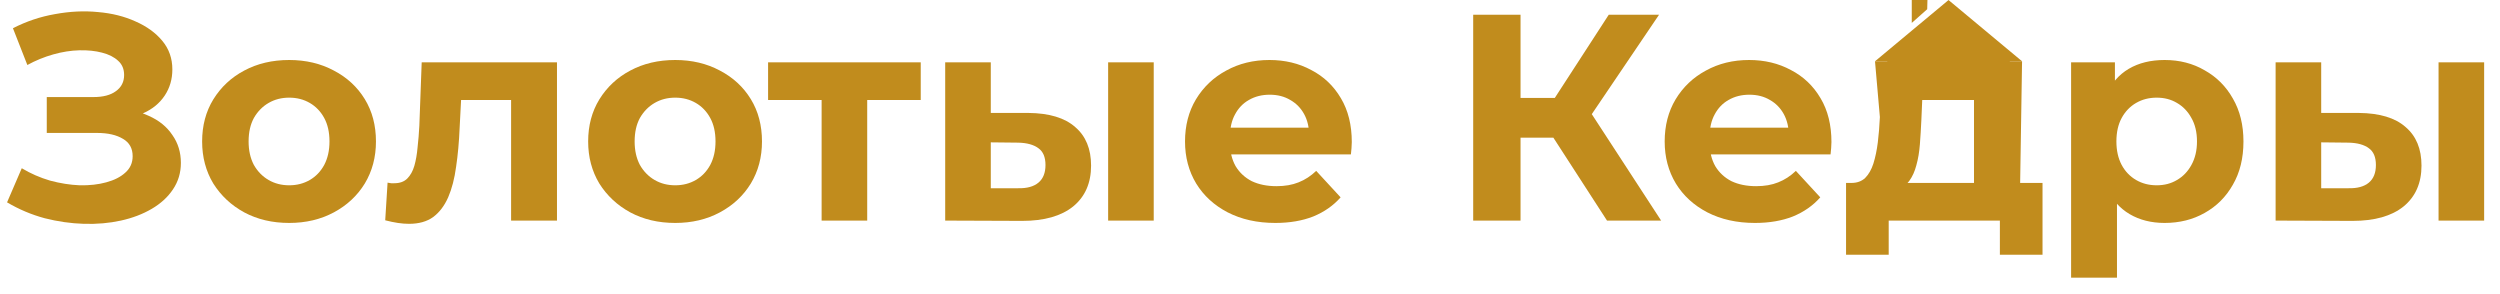<?xml version="1.0" encoding="UTF-8"?> <svg xmlns="http://www.w3.org/2000/svg" width="102" height="12" viewBox="0 0 102 12" fill="none"> <path d="M0.288 8.256L0.888 6.864C1.248 7.08 1.632 7.248 2.04 7.368C2.456 7.48 2.86 7.544 3.252 7.56C3.652 7.568 4.012 7.528 4.332 7.44C4.66 7.352 4.92 7.22 5.112 7.044C5.312 6.868 5.412 6.644 5.412 6.372C5.412 6.052 5.28 5.816 5.016 5.664C4.752 5.504 4.4 5.424 3.96 5.424H1.908V3.96H3.816C4.208 3.96 4.512 3.88 4.728 3.72C4.952 3.56 5.064 3.34 5.064 3.06C5.064 2.82 4.984 2.628 4.824 2.484C4.664 2.332 4.444 2.22 4.164 2.148C3.892 2.076 3.584 2.044 3.24 2.052C2.896 2.06 2.54 2.116 2.172 2.22C1.804 2.324 1.452 2.468 1.116 2.652L0.528 1.152C1.072 0.872 1.644 0.68 2.244 0.576C2.852 0.464 3.436 0.436 3.996 0.492C4.564 0.54 5.076 0.668 5.532 0.876C5.988 1.076 6.352 1.34 6.624 1.668C6.896 1.996 7.032 2.384 7.032 2.832C7.032 3.232 6.928 3.588 6.72 3.9C6.512 4.212 6.22 4.452 5.844 4.62C5.476 4.788 5.052 4.872 4.572 4.872L4.62 4.44C5.18 4.44 5.664 4.536 6.072 4.728C6.488 4.912 6.808 5.172 7.032 5.508C7.264 5.836 7.38 6.216 7.38 6.648C7.38 7.048 7.272 7.408 7.056 7.728C6.848 8.04 6.56 8.304 6.192 8.52C5.824 8.736 5.404 8.896 4.932 9C4.46 9.104 3.956 9.148 3.42 9.132C2.892 9.116 2.36 9.04 1.824 8.904C1.288 8.76 0.776 8.544 0.288 8.256Z" fill="#C18C1D"></path> <path d="M11.799 9.096C11.111 9.096 10.499 8.952 9.963 8.664C9.435 8.376 9.015 7.984 8.703 7.488C8.399 6.984 8.247 6.412 8.247 5.772C8.247 5.124 8.399 4.552 8.703 4.056C9.015 3.552 9.435 3.16 9.963 2.88C10.499 2.592 11.111 2.448 11.799 2.448C12.479 2.448 13.087 2.592 13.623 2.88C14.159 3.16 14.579 3.548 14.883 4.044C15.187 4.54 15.339 5.116 15.339 5.772C15.339 6.412 15.187 6.984 14.883 7.488C14.579 7.984 14.159 8.376 13.623 8.664C13.087 8.952 12.479 9.096 11.799 9.096ZM11.799 7.56C12.111 7.56 12.391 7.488 12.639 7.344C12.887 7.2 13.083 6.996 13.227 6.732C13.371 6.46 13.443 6.14 13.443 5.772C13.443 5.396 13.371 5.076 13.227 4.812C13.083 4.548 12.887 4.344 12.639 4.2C12.391 4.056 12.111 3.984 11.799 3.984C11.487 3.984 11.207 4.056 10.959 4.2C10.711 4.344 10.511 4.548 10.359 4.812C10.215 5.076 10.143 5.396 10.143 5.772C10.143 6.14 10.215 6.46 10.359 6.732C10.511 6.996 10.711 7.2 10.959 7.344C11.207 7.488 11.487 7.56 11.799 7.56Z" fill="#C18C1D"></path> <path d="M15.717 8.988L15.813 7.452C15.861 7.46 15.909 7.468 15.957 7.476C16.005 7.476 16.049 7.476 16.089 7.476C16.313 7.476 16.489 7.412 16.617 7.284C16.745 7.156 16.841 6.984 16.905 6.768C16.969 6.544 17.013 6.292 17.037 6.012C17.069 5.732 17.093 5.44 17.109 5.136L17.205 2.544H22.725V9H20.853V3.624L21.273 4.08H18.441L18.837 3.6L18.753 5.22C18.729 5.796 18.681 6.324 18.609 6.804C18.545 7.284 18.437 7.7 18.285 8.052C18.133 8.396 17.929 8.664 17.673 8.856C17.417 9.04 17.089 9.132 16.689 9.132C16.545 9.132 16.393 9.12 16.233 9.096C16.073 9.072 15.901 9.036 15.717 8.988Z" fill="#C18C1D"></path> <path d="M27.549 9.096C26.861 9.096 26.249 8.952 25.713 8.664C25.185 8.376 24.765 7.984 24.453 7.488C24.149 6.984 23.997 6.412 23.997 5.772C23.997 5.124 24.149 4.552 24.453 4.056C24.765 3.552 25.185 3.16 25.713 2.88C26.249 2.592 26.861 2.448 27.549 2.448C28.229 2.448 28.837 2.592 29.373 2.88C29.909 3.16 30.329 3.548 30.633 4.044C30.937 4.54 31.089 5.116 31.089 5.772C31.089 6.412 30.937 6.984 30.633 7.488C30.329 7.984 29.909 8.376 29.373 8.664C28.837 8.952 28.229 9.096 27.549 9.096ZM27.549 7.56C27.861 7.56 28.141 7.488 28.389 7.344C28.637 7.2 28.833 6.996 28.977 6.732C29.121 6.46 29.193 6.14 29.193 5.772C29.193 5.396 29.121 5.076 28.977 4.812C28.833 4.548 28.637 4.344 28.389 4.2C28.141 4.056 27.861 3.984 27.549 3.984C27.237 3.984 26.957 4.056 26.709 4.2C26.461 4.344 26.261 4.548 26.109 4.812C25.965 5.076 25.893 5.396 25.893 5.772C25.893 6.14 25.965 6.46 26.109 6.732C26.261 6.996 26.461 7.2 26.709 7.344C26.957 7.488 27.237 7.56 27.549 7.56Z" fill="#C18C1D"></path> <path d="M33.522 9V3.648L33.942 4.08H31.338V2.544H37.566V4.08H34.962L35.382 3.648V9H33.522Z" fill="#C18C1D"></path> <path d="M45.212 9V2.544H47.072V9H45.212ZM41.96 4.608C42.808 4.616 43.444 4.808 43.868 5.184C44.3 5.552 44.516 6.076 44.516 6.756C44.516 7.468 44.272 8.024 43.784 8.424C43.296 8.816 42.604 9.012 41.708 9.012L38.564 9V2.544H40.424V4.608H41.96ZM41.54 7.68C41.9 7.688 42.176 7.612 42.368 7.452C42.56 7.292 42.656 7.052 42.656 6.732C42.656 6.412 42.56 6.184 42.368 6.048C42.176 5.904 41.9 5.828 41.54 5.82L40.424 5.808V7.68H41.54Z" fill="#C18C1D"></path> <path d="M52.033 9.096C51.297 9.096 50.649 8.952 50.089 8.664C49.537 8.376 49.109 7.984 48.805 7.488C48.501 6.984 48.349 6.412 48.349 5.772C48.349 5.124 48.497 4.552 48.793 4.056C49.097 3.552 49.509 3.16 50.029 2.88C50.549 2.592 51.137 2.448 51.793 2.448C52.425 2.448 52.993 2.584 53.497 2.856C54.009 3.12 54.413 3.504 54.709 4.008C55.005 4.504 55.153 5.1 55.153 5.796C55.153 5.868 55.149 5.952 55.141 6.048C55.133 6.136 55.125 6.22 55.117 6.3H49.873V5.208H54.133L53.413 5.532C53.413 5.196 53.345 4.904 53.209 4.656C53.073 4.408 52.885 4.216 52.645 4.08C52.405 3.936 52.125 3.864 51.805 3.864C51.485 3.864 51.201 3.936 50.953 4.08C50.713 4.216 50.525 4.412 50.389 4.668C50.253 4.916 50.185 5.212 50.185 5.556V5.844C50.185 6.196 50.261 6.508 50.413 6.78C50.573 7.044 50.793 7.248 51.073 7.392C51.361 7.528 51.697 7.596 52.081 7.596C52.425 7.596 52.725 7.544 52.981 7.44C53.245 7.336 53.485 7.18 53.701 6.972L54.697 8.052C54.401 8.388 54.029 8.648 53.581 8.832C53.133 9.008 52.617 9.096 52.033 9.096Z" fill="#C18C1D"></path> <path d="M65.566 9L62.95 4.956L64.522 4.008L67.774 9H65.566ZM60.106 9V0.6H62.038V9H60.106ZM61.474 5.616V3.996H64.402V5.616H61.474ZM64.702 5.016L62.914 4.8L65.638 0.6H67.69L64.702 5.016Z" fill="#C18C1D"></path> <path d="M71.603 9.096C70.867 9.096 70.219 8.952 69.659 8.664C69.107 8.376 68.679 7.984 68.375 7.488C68.071 6.984 67.919 6.412 67.919 5.772C67.919 5.124 68.067 4.552 68.363 4.056C68.667 3.552 69.079 3.16 69.599 2.88C70.119 2.592 70.707 2.448 71.363 2.448C71.995 2.448 72.563 2.584 73.067 2.856C73.579 3.12 73.983 3.504 74.279 4.008C74.575 4.504 74.723 5.1 74.723 5.796C74.723 5.868 74.719 5.952 74.711 6.048C74.703 6.136 74.695 6.22 74.687 6.3H69.443V5.208H73.703L72.983 5.532C72.983 5.196 72.915 4.904 72.779 4.656C72.643 4.408 72.455 4.216 72.215 4.08C71.975 3.936 71.695 3.864 71.375 3.864C71.055 3.864 70.771 3.936 70.523 4.08C70.283 4.216 70.095 4.412 69.959 4.668C69.823 4.916 69.755 5.212 69.755 5.556V5.844C69.755 6.196 69.831 6.508 69.983 6.78C70.143 7.044 70.363 7.248 70.643 7.392C70.931 7.528 71.267 7.596 71.651 7.596C71.995 7.596 72.295 7.544 72.551 7.44C72.815 7.336 73.055 7.18 73.271 6.972L74.267 8.052C73.971 8.388 73.599 8.648 73.151 8.832C72.703 9.008 72.187 9.096 71.603 9.096Z" fill="#C18C1D"></path> <path d="M80.539 8.16V4.08H78.427L78.391 4.908C78.375 5.252 78.355 5.58 78.331 5.892C78.307 6.204 78.259 6.488 78.187 6.744C78.123 6.992 78.027 7.204 77.899 7.38C77.771 7.548 77.599 7.664 77.383 7.728L75.535 7.464C75.767 7.464 75.955 7.396 76.099 7.26C76.243 7.116 76.355 6.92 76.435 6.672C76.515 6.416 76.575 6.128 76.615 5.808C76.655 5.48 76.683 5.136 76.699 4.776L76.5 2.5H82.5L82.411 8.16H80.539ZM75.319 10.392V7.464H83.335V10.392H81.595V9H77.059V10.392H75.319Z" fill="#C18C1D"></path> <path d="M88.317 9.096C87.773 9.096 87.297 8.976 86.889 8.736C86.481 8.496 86.161 8.132 85.929 7.644C85.705 7.148 85.593 6.524 85.593 5.772C85.593 5.012 85.701 4.388 85.917 3.9C86.133 3.412 86.445 3.048 86.853 2.808C87.261 2.568 87.749 2.448 88.317 2.448C88.925 2.448 89.469 2.588 89.949 2.868C90.437 3.14 90.821 3.524 91.101 4.02C91.389 4.516 91.533 5.1 91.533 5.772C91.533 6.452 91.389 7.04 91.101 7.536C90.821 8.032 90.437 8.416 89.949 8.688C89.469 8.96 88.925 9.096 88.317 9.096ZM84.501 11.328V2.544H86.289V3.864L86.253 5.784L86.373 7.692V11.328H84.501ZM87.993 7.56C88.305 7.56 88.581 7.488 88.821 7.344C89.069 7.2 89.265 6.996 89.409 6.732C89.561 6.46 89.637 6.14 89.637 5.772C89.637 5.396 89.561 5.076 89.409 4.812C89.265 4.548 89.069 4.344 88.821 4.2C88.581 4.056 88.305 3.984 87.993 3.984C87.681 3.984 87.401 4.056 87.153 4.2C86.905 4.344 86.709 4.548 86.565 4.812C86.421 5.076 86.349 5.396 86.349 5.772C86.349 6.14 86.421 6.46 86.565 6.732C86.709 6.996 86.905 7.2 87.153 7.344C87.401 7.488 87.681 7.56 87.993 7.56Z" fill="#C18C1D"></path> <path d="M99.493 9V2.544H101.353V9H99.493ZM96.241 4.608C97.089 4.616 97.725 4.808 98.149 5.184C98.581 5.552 98.797 6.076 98.797 6.756C98.797 7.468 98.553 8.024 98.065 8.424C97.577 8.816 96.885 9.012 95.989 9.012L92.845 9V2.544H94.705V4.608H96.241ZM95.821 7.68C96.181 7.688 96.457 7.612 96.649 7.452C96.841 7.292 96.937 7.052 96.937 6.732C96.937 6.412 96.841 6.184 96.649 6.048C96.457 5.904 96.181 5.828 95.821 5.82L94.705 5.808V7.68H95.821Z" fill="#C18C1D"></path> <path d="M78 0H78.64L78.63 0.376L78 0.935V0Z" fill="#C18C1D"></path> <path d="M79.49 0.01L76.5 2.5H77.312L79.5 0.625L81.688 2.5H82.5L79.51 0.01L79.5 0L79.49 0.01Z" fill="#C18C1D"></path> <path d="M78 1.5L79.5 0.5L80.5 1L82 2.5V3H77V2.5L78 1.5Z" fill="#C18C1D"></path> </svg> 
